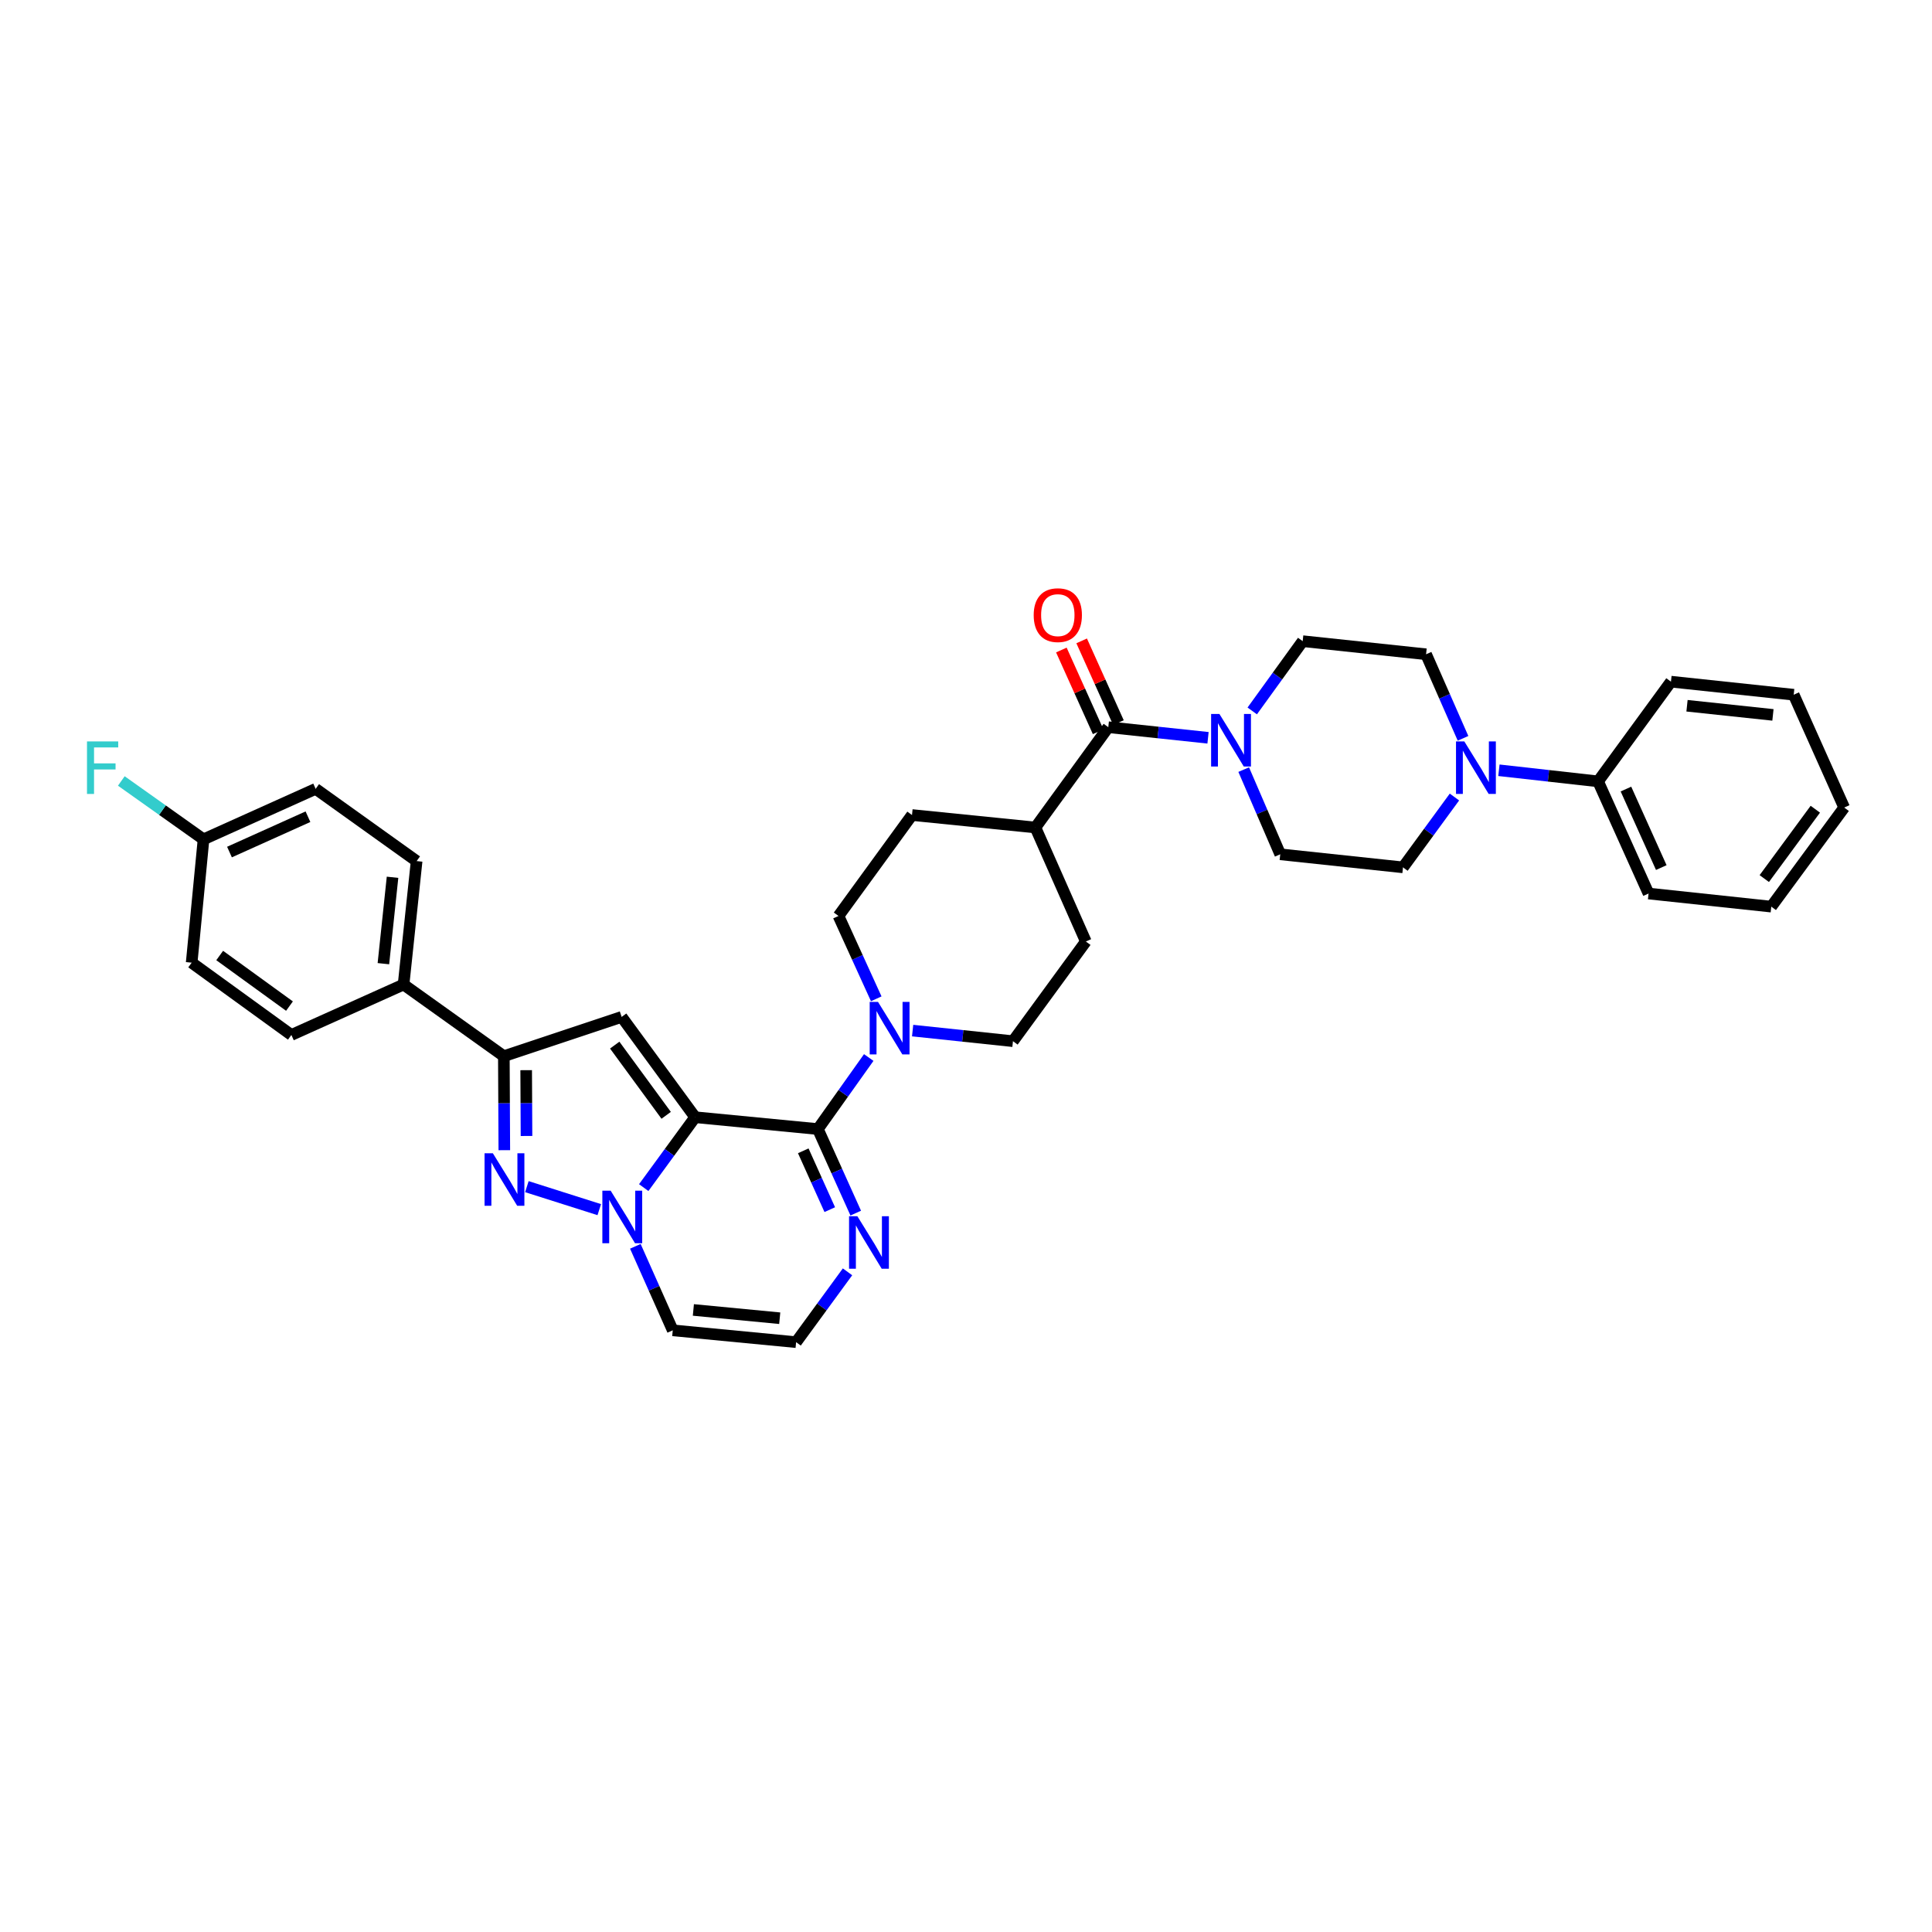 <?xml version='1.0' encoding='iso-8859-1'?>
<svg version='1.1' baseProfile='full'
              xmlns='http://www.w3.org/2000/svg'
                      xmlns:rdkit='http://www.rdkit.org/xml'
                      xmlns:xlink='http://www.w3.org/1999/xlink'
                  xml:space='preserve'
width='1000px' height='1000px' viewBox='0 0 1000 1000'>
<!-- END OF HEADER -->
<rect style='opacity:1.0;fill:#FFFFFF;stroke:none' width='1000' height='1000' x='0' y='0'> </rect>
<path class='bond-0' d='M 359.81,578.271 L 346.5,596.485' style='fill:none;fill-rule:evenodd;stroke:#000000;stroke-width:6px;stroke-linecap:butt;stroke-linejoin:miter;stroke-opacity:1' />
<path class='bond-0' d='M 346.5,596.485 L 333.19,614.7' style='fill:none;fill-rule:evenodd;stroke:#0000FF;stroke-width:6px;stroke-linecap:butt;stroke-linejoin:miter;stroke-opacity:1' />
<path class='bond-1' d='M 359.81,578.271 L 423.329,584.402' style='fill:none;fill-rule:evenodd;stroke:#000000;stroke-width:6px;stroke-linecap:butt;stroke-linejoin:miter;stroke-opacity:1' />
<path class='bond-2' d='M 359.81,578.271 L 321.763,526.355' style='fill:none;fill-rule:evenodd;stroke:#000000;stroke-width:6px;stroke-linecap:butt;stroke-linejoin:miter;stroke-opacity:1' />
<path class='bond-2' d='M 344.812,577.293 L 318.178,540.952' style='fill:none;fill-rule:evenodd;stroke:#000000;stroke-width:6px;stroke-linecap:butt;stroke-linejoin:miter;stroke-opacity:1' />
<path class='bond-3' d='M 310.18,626.11 L 272.709,614.209' style='fill:none;fill-rule:evenodd;stroke:#0000FF;stroke-width:6px;stroke-linecap:butt;stroke-linejoin:miter;stroke-opacity:1' />
<path class='bond-10' d='M 328.856,645.091 L 338.535,666.832' style='fill:none;fill-rule:evenodd;stroke:#0000FF;stroke-width:6px;stroke-linecap:butt;stroke-linejoin:miter;stroke-opacity:1' />
<path class='bond-10' d='M 338.535,666.832 L 348.214,688.573' style='fill:none;fill-rule:evenodd;stroke:#000000;stroke-width:6px;stroke-linecap:butt;stroke-linejoin:miter;stroke-opacity:1' />
<path class='bond-5' d='M 423.329,584.402 L 436.494,565.885' style='fill:none;fill-rule:evenodd;stroke:#000000;stroke-width:6px;stroke-linecap:butt;stroke-linejoin:miter;stroke-opacity:1' />
<path class='bond-5' d='M 436.494,565.885 L 449.658,547.368' style='fill:none;fill-rule:evenodd;stroke:#0000FF;stroke-width:6px;stroke-linecap:butt;stroke-linejoin:miter;stroke-opacity:1' />
<path class='bond-8' d='M 423.329,584.402 L 433.13,606.153' style='fill:none;fill-rule:evenodd;stroke:#000000;stroke-width:6px;stroke-linecap:butt;stroke-linejoin:miter;stroke-opacity:1' />
<path class='bond-8' d='M 433.13,606.153 L 442.93,627.905' style='fill:none;fill-rule:evenodd;stroke:#0000FF;stroke-width:6px;stroke-linecap:butt;stroke-linejoin:miter;stroke-opacity:1' />
<path class='bond-8' d='M 415.766,595.659 L 422.627,610.885' style='fill:none;fill-rule:evenodd;stroke:#000000;stroke-width:6px;stroke-linecap:butt;stroke-linejoin:miter;stroke-opacity:1' />
<path class='bond-8' d='M 422.627,610.885 L 429.487,626.111' style='fill:none;fill-rule:evenodd;stroke:#0000FF;stroke-width:6px;stroke-linecap:butt;stroke-linejoin:miter;stroke-opacity:1' />
<path class='bond-4' d='M 321.763,526.355 L 260.791,546.681' style='fill:none;fill-rule:evenodd;stroke:#000000;stroke-width:6px;stroke-linecap:butt;stroke-linejoin:miter;stroke-opacity:1' />
<path class='bond-35' d='M 261.035,595.336 L 260.913,571.009' style='fill:none;fill-rule:evenodd;stroke:#0000FF;stroke-width:6px;stroke-linecap:butt;stroke-linejoin:miter;stroke-opacity:1' />
<path class='bond-35' d='M 260.913,571.009 L 260.791,546.681' style='fill:none;fill-rule:evenodd;stroke:#000000;stroke-width:6px;stroke-linecap:butt;stroke-linejoin:miter;stroke-opacity:1' />
<path class='bond-35' d='M 272.518,587.98 L 272.433,570.951' style='fill:none;fill-rule:evenodd;stroke:#0000FF;stroke-width:6px;stroke-linecap:butt;stroke-linejoin:miter;stroke-opacity:1' />
<path class='bond-35' d='M 272.433,570.951 L 272.348,553.921' style='fill:none;fill-rule:evenodd;stroke:#000000;stroke-width:6px;stroke-linecap:butt;stroke-linejoin:miter;stroke-opacity:1' />
<path class='bond-12' d='M 260.791,546.681 L 208.888,509.593' style='fill:none;fill-rule:evenodd;stroke:#000000;stroke-width:6px;stroke-linecap:butt;stroke-linejoin:miter;stroke-opacity:1' />
<path class='bond-16' d='M 472.377,533.431 L 498.342,536.174' style='fill:none;fill-rule:evenodd;stroke:#0000FF;stroke-width:6px;stroke-linecap:butt;stroke-linejoin:miter;stroke-opacity:1' />
<path class='bond-16' d='M 498.342,536.174 L 524.307,538.918' style='fill:none;fill-rule:evenodd;stroke:#000000;stroke-width:6px;stroke-linecap:butt;stroke-linejoin:miter;stroke-opacity:1' />
<path class='bond-17' d='M 453.542,516.983 L 443.773,495.542' style='fill:none;fill-rule:evenodd;stroke:#0000FF;stroke-width:6px;stroke-linecap:butt;stroke-linejoin:miter;stroke-opacity:1' />
<path class='bond-17' d='M 443.773,495.542 L 434.004,474.1' style='fill:none;fill-rule:evenodd;stroke:#000000;stroke-width:6px;stroke-linecap:butt;stroke-linejoin:miter;stroke-opacity:1' />
<path class='bond-6' d='M 573.65,376.393 L 535.929,428.308' style='fill:none;fill-rule:evenodd;stroke:#000000;stroke-width:6px;stroke-linecap:butt;stroke-linejoin:miter;stroke-opacity:1' />
<path class='bond-7' d='M 573.65,376.393 L 599.462,379.138' style='fill:none;fill-rule:evenodd;stroke:#000000;stroke-width:6px;stroke-linecap:butt;stroke-linejoin:miter;stroke-opacity:1' />
<path class='bond-7' d='M 599.462,379.138 L 625.274,381.884' style='fill:none;fill-rule:evenodd;stroke:#0000FF;stroke-width:6px;stroke-linecap:butt;stroke-linejoin:miter;stroke-opacity:1' />
<path class='bond-20' d='M 578.902,374.029 L 569.383,352.873' style='fill:none;fill-rule:evenodd;stroke:#000000;stroke-width:6px;stroke-linecap:butt;stroke-linejoin:miter;stroke-opacity:1' />
<path class='bond-20' d='M 569.383,352.873 L 559.864,331.718' style='fill:none;fill-rule:evenodd;stroke:#FF0000;stroke-width:6px;stroke-linecap:butt;stroke-linejoin:miter;stroke-opacity:1' />
<path class='bond-20' d='M 568.397,378.756 L 558.878,357.6' style='fill:none;fill-rule:evenodd;stroke:#000000;stroke-width:6px;stroke-linecap:butt;stroke-linejoin:miter;stroke-opacity:1' />
<path class='bond-20' d='M 558.878,357.6 L 549.358,336.445' style='fill:none;fill-rule:evenodd;stroke:#FF0000;stroke-width:6px;stroke-linecap:butt;stroke-linejoin:miter;stroke-opacity:1' />
<path class='bond-14' d='M 648.156,367.975 L 661.213,349.922' style='fill:none;fill-rule:evenodd;stroke:#0000FF;stroke-width:6px;stroke-linecap:butt;stroke-linejoin:miter;stroke-opacity:1' />
<path class='bond-14' d='M 661.213,349.922 L 674.269,331.869' style='fill:none;fill-rule:evenodd;stroke:#000000;stroke-width:6px;stroke-linecap:butt;stroke-linejoin:miter;stroke-opacity:1' />
<path class='bond-15' d='M 643.74,398.352 L 653.197,420.267' style='fill:none;fill-rule:evenodd;stroke:#0000FF;stroke-width:6px;stroke-linecap:butt;stroke-linejoin:miter;stroke-opacity:1' />
<path class='bond-15' d='M 653.197,420.267 L 662.653,442.183' style='fill:none;fill-rule:evenodd;stroke:#000000;stroke-width:6px;stroke-linecap:butt;stroke-linejoin:miter;stroke-opacity:1' />
<path class='bond-11' d='M 438.675,658.299 L 425.37,676.498' style='fill:none;fill-rule:evenodd;stroke:#0000FF;stroke-width:6px;stroke-linecap:butt;stroke-linejoin:miter;stroke-opacity:1' />
<path class='bond-11' d='M 425.37,676.498 L 412.065,694.697' style='fill:none;fill-rule:evenodd;stroke:#000000;stroke-width:6px;stroke-linecap:butt;stroke-linejoin:miter;stroke-opacity:1' />
<path class='bond-9' d='M 752.821,412.544 L 739.503,430.743' style='fill:none;fill-rule:evenodd;stroke:#0000FF;stroke-width:6px;stroke-linecap:butt;stroke-linejoin:miter;stroke-opacity:1' />
<path class='bond-9' d='M 739.503,430.743 L 726.185,448.942' style='fill:none;fill-rule:evenodd;stroke:#000000;stroke-width:6px;stroke-linecap:butt;stroke-linejoin:miter;stroke-opacity:1' />
<path class='bond-21' d='M 775.838,398.686 L 801.5,401.561' style='fill:none;fill-rule:evenodd;stroke:#0000FF;stroke-width:6px;stroke-linecap:butt;stroke-linejoin:miter;stroke-opacity:1' />
<path class='bond-21' d='M 801.5,401.561 L 827.162,404.437' style='fill:none;fill-rule:evenodd;stroke:#000000;stroke-width:6px;stroke-linecap:butt;stroke-linejoin:miter;stroke-opacity:1' />
<path class='bond-39' d='M 757.258,382.156 L 747.696,360.401' style='fill:none;fill-rule:evenodd;stroke:#0000FF;stroke-width:6px;stroke-linecap:butt;stroke-linejoin:miter;stroke-opacity:1' />
<path class='bond-39' d='M 747.696,360.401 L 738.133,338.646' style='fill:none;fill-rule:evenodd;stroke:#000000;stroke-width:6px;stroke-linecap:butt;stroke-linejoin:miter;stroke-opacity:1' />
<path class='bond-36' d='M 348.214,688.573 L 412.065,694.697' style='fill:none;fill-rule:evenodd;stroke:#000000;stroke-width:6px;stroke-linecap:butt;stroke-linejoin:miter;stroke-opacity:1' />
<path class='bond-36' d='M 358.891,678.024 L 403.588,682.311' style='fill:none;fill-rule:evenodd;stroke:#000000;stroke-width:6px;stroke-linecap:butt;stroke-linejoin:miter;stroke-opacity:1' />
<path class='bond-24' d='M 208.888,509.593 L 215.646,445.703' style='fill:none;fill-rule:evenodd;stroke:#000000;stroke-width:6px;stroke-linecap:butt;stroke-linejoin:miter;stroke-opacity:1' />
<path class='bond-24' d='M 198.446,498.798 L 203.177,454.075' style='fill:none;fill-rule:evenodd;stroke:#000000;stroke-width:6px;stroke-linecap:butt;stroke-linejoin:miter;stroke-opacity:1' />
<path class='bond-25' d='M 208.888,509.593 L 150.816,535.692' style='fill:none;fill-rule:evenodd;stroke:#000000;stroke-width:6px;stroke-linecap:butt;stroke-linejoin:miter;stroke-opacity:1' />
<path class='bond-13' d='M 535.929,428.308 L 472.052,421.857' style='fill:none;fill-rule:evenodd;stroke:#000000;stroke-width:6px;stroke-linecap:butt;stroke-linejoin:miter;stroke-opacity:1' />
<path class='bond-37' d='M 535.929,428.308 L 562.028,487.322' style='fill:none;fill-rule:evenodd;stroke:#000000;stroke-width:6px;stroke-linecap:butt;stroke-linejoin:miter;stroke-opacity:1' />
<path class='bond-19' d='M 674.269,331.869 L 738.133,338.646' style='fill:none;fill-rule:evenodd;stroke:#000000;stroke-width:6px;stroke-linecap:butt;stroke-linejoin:miter;stroke-opacity:1' />
<path class='bond-18' d='M 662.653,442.183 L 726.185,448.942' style='fill:none;fill-rule:evenodd;stroke:#000000;stroke-width:6px;stroke-linecap:butt;stroke-linejoin:miter;stroke-opacity:1' />
<path class='bond-23' d='M 524.307,538.918 L 562.028,487.322' style='fill:none;fill-rule:evenodd;stroke:#000000;stroke-width:6px;stroke-linecap:butt;stroke-linejoin:miter;stroke-opacity:1' />
<path class='bond-22' d='M 434.004,474.1 L 472.052,421.857' style='fill:none;fill-rule:evenodd;stroke:#000000;stroke-width:6px;stroke-linecap:butt;stroke-linejoin:miter;stroke-opacity:1' />
<path class='bond-30' d='M 827.162,404.437 L 853.293,462.49' style='fill:none;fill-rule:evenodd;stroke:#000000;stroke-width:6px;stroke-linecap:butt;stroke-linejoin:miter;stroke-opacity:1' />
<path class='bond-30' d='M 841.586,408.417 L 859.878,449.054' style='fill:none;fill-rule:evenodd;stroke:#000000;stroke-width:6px;stroke-linecap:butt;stroke-linejoin:miter;stroke-opacity:1' />
<path class='bond-31' d='M 827.162,404.437 L 864.883,352.828' style='fill:none;fill-rule:evenodd;stroke:#000000;stroke-width:6px;stroke-linecap:butt;stroke-linejoin:miter;stroke-opacity:1' />
<path class='bond-27' d='M 215.646,445.703 L 163.379,408.309' style='fill:none;fill-rule:evenodd;stroke:#000000;stroke-width:6px;stroke-linecap:butt;stroke-linejoin:miter;stroke-opacity:1' />
<path class='bond-28' d='M 150.816,535.692 L 99.207,498.285' style='fill:none;fill-rule:evenodd;stroke:#000000;stroke-width:6px;stroke-linecap:butt;stroke-linejoin:miter;stroke-opacity:1' />
<path class='bond-28' d='M 149.835,520.754 L 113.709,494.569' style='fill:none;fill-rule:evenodd;stroke:#000000;stroke-width:6px;stroke-linecap:butt;stroke-linejoin:miter;stroke-opacity:1' />
<path class='bond-26' d='M 105.344,434.433 L 99.207,498.285' style='fill:none;fill-rule:evenodd;stroke:#000000;stroke-width:6px;stroke-linecap:butt;stroke-linejoin:miter;stroke-opacity:1' />
<path class='bond-29' d='M 105.344,434.433 L 84.069,419.33' style='fill:none;fill-rule:evenodd;stroke:#000000;stroke-width:6px;stroke-linecap:butt;stroke-linejoin:miter;stroke-opacity:1' />
<path class='bond-29' d='M 84.069,419.33 L 62.793,404.227' style='fill:none;fill-rule:evenodd;stroke:#33CCCC;stroke-width:6px;stroke-linecap:butt;stroke-linejoin:miter;stroke-opacity:1' />
<path class='bond-38' d='M 105.344,434.433 L 163.379,408.309' style='fill:none;fill-rule:evenodd;stroke:#000000;stroke-width:6px;stroke-linecap:butt;stroke-linejoin:miter;stroke-opacity:1' />
<path class='bond-38' d='M 118.778,441.019 L 159.402,422.732' style='fill:none;fill-rule:evenodd;stroke:#000000;stroke-width:6px;stroke-linecap:butt;stroke-linejoin:miter;stroke-opacity:1' />
<path class='bond-33' d='M 853.293,462.49 L 916.812,469.268' style='fill:none;fill-rule:evenodd;stroke:#000000;stroke-width:6px;stroke-linecap:butt;stroke-linejoin:miter;stroke-opacity:1' />
<path class='bond-32' d='M 864.883,352.828 L 928.421,359.586' style='fill:none;fill-rule:evenodd;stroke:#000000;stroke-width:6px;stroke-linecap:butt;stroke-linejoin:miter;stroke-opacity:1' />
<path class='bond-32' d='M 873.195,365.297 L 917.672,370.028' style='fill:none;fill-rule:evenodd;stroke:#000000;stroke-width:6px;stroke-linecap:butt;stroke-linejoin:miter;stroke-opacity:1' />
<path class='bond-34' d='M 928.421,359.586 L 954.545,417.985' style='fill:none;fill-rule:evenodd;stroke:#000000;stroke-width:6px;stroke-linecap:butt;stroke-linejoin:miter;stroke-opacity:1' />
<path class='bond-40' d='M 916.812,469.268 L 954.545,417.985' style='fill:none;fill-rule:evenodd;stroke:#000000;stroke-width:6px;stroke-linecap:butt;stroke-linejoin:miter;stroke-opacity:1' />
<path class='bond-40' d='M 913.193,454.748 L 939.607,418.85' style='fill:none;fill-rule:evenodd;stroke:#000000;stroke-width:6px;stroke-linecap:butt;stroke-linejoin:miter;stroke-opacity:1' />
<path  class='atom-1' d='M 316.08 616.299
L 324.989 630.698
Q 325.872 632.119, 327.293 634.692
Q 328.713 637.265, 328.79 637.418
L 328.79 616.299
L 332.4 616.299
L 332.4 643.485
L 328.675 643.485
L 319.113 627.742
Q 318 625.899, 316.81 623.787
Q 315.658 621.675, 315.312 621.022
L 315.312 643.485
L 311.779 643.485
L 311.779 616.299
L 316.08 616.299
' fill='#0000FF'/>
<path  class='atom-4' d='M 255.102 596.933
L 264.01 611.332
Q 264.894 612.753, 266.314 615.326
Q 267.735 617.899, 267.812 618.052
L 267.812 596.933
L 271.422 596.933
L 271.422 624.119
L 267.697 624.119
L 258.135 608.376
Q 257.022 606.532, 255.831 604.421
Q 254.679 602.309, 254.334 601.656
L 254.334 624.119
L 250.801 624.119
L 250.801 596.933
L 255.102 596.933
' fill='#0000FF'/>
<path  class='atom-6' d='M 454.452 518.579
L 463.361 532.979
Q 464.244 534.399, 465.664 536.972
Q 467.085 539.545, 467.162 539.698
L 467.162 518.579
L 470.772 518.579
L 470.772 545.766
L 467.047 545.766
L 457.485 530.022
Q 456.372 528.179, 455.181 526.067
Q 454.029 523.955, 453.684 523.302
L 453.684 545.766
L 450.151 545.766
L 450.151 518.579
L 454.452 518.579
' fill='#0000FF'/>
<path  class='atom-8' d='M 631.172 369.557
L 640.081 383.957
Q 640.964 385.378, 642.385 387.951
Q 643.805 390.523, 643.882 390.677
L 643.882 369.557
L 647.492 369.557
L 647.492 396.744
L 643.767 396.744
L 634.206 381
Q 633.092 379.157, 631.902 377.045
Q 630.75 374.933, 630.404 374.281
L 630.404 396.744
L 626.871 396.744
L 626.871 369.557
L 631.172 369.557
' fill='#0000FF'/>
<path  class='atom-9' d='M 443.77 629.514
L 452.679 643.914
Q 453.562 645.335, 454.983 647.908
Q 456.404 650.48, 456.481 650.634
L 456.481 629.514
L 460.09 629.514
L 460.09 656.701
L 456.365 656.701
L 446.804 640.957
Q 445.69 639.114, 444.5 637.002
Q 443.348 634.89, 443.002 634.238
L 443.002 656.701
L 439.47 656.701
L 439.47 629.514
L 443.77 629.514
' fill='#0000FF'/>
<path  class='atom-10' d='M 757.928 383.759
L 766.837 398.159
Q 767.72 399.579, 769.141 402.152
Q 770.561 404.725, 770.638 404.878
L 770.638 383.759
L 774.248 383.759
L 774.248 410.946
L 770.523 410.946
L 760.962 395.202
Q 759.848 393.359, 758.658 391.247
Q 757.506 389.135, 757.16 388.482
L 757.16 410.946
L 753.627 410.946
L 753.627 383.759
L 757.928 383.759
' fill='#0000FF'/>
<path  class='atom-21' d='M 535.039 318.397
Q 535.039 311.869, 538.265 308.221
Q 541.49 304.573, 547.519 304.573
Q 553.548 304.573, 556.773 308.221
Q 559.999 311.869, 559.999 318.397
Q 559.999 325.001, 556.735 328.765
Q 553.471 332.489, 547.519 332.489
Q 541.529 332.489, 538.265 328.765
Q 535.039 325.04, 535.039 318.397
M 547.519 329.417
Q 551.666 329.417, 553.893 326.653
Q 556.159 323.849, 556.159 318.397
Q 556.159 313.059, 553.893 310.371
Q 551.666 307.645, 547.519 307.645
Q 543.372 307.645, 541.106 310.333
Q 538.879 313.021, 538.879 318.397
Q 538.879 323.888, 541.106 326.653
Q 543.372 329.417, 547.519 329.417
' fill='#FF0000'/>
<path  class='atom-30' d='M 45.026 383.759
L 61.192 383.759
L 61.192 386.869
L 48.673 386.869
L 48.673 395.125
L 59.809 395.125
L 59.809 398.274
L 48.673 398.274
L 48.673 410.946
L 45.026 410.946
L 45.026 383.759
' fill='#33CCCC'/>
</svg>
